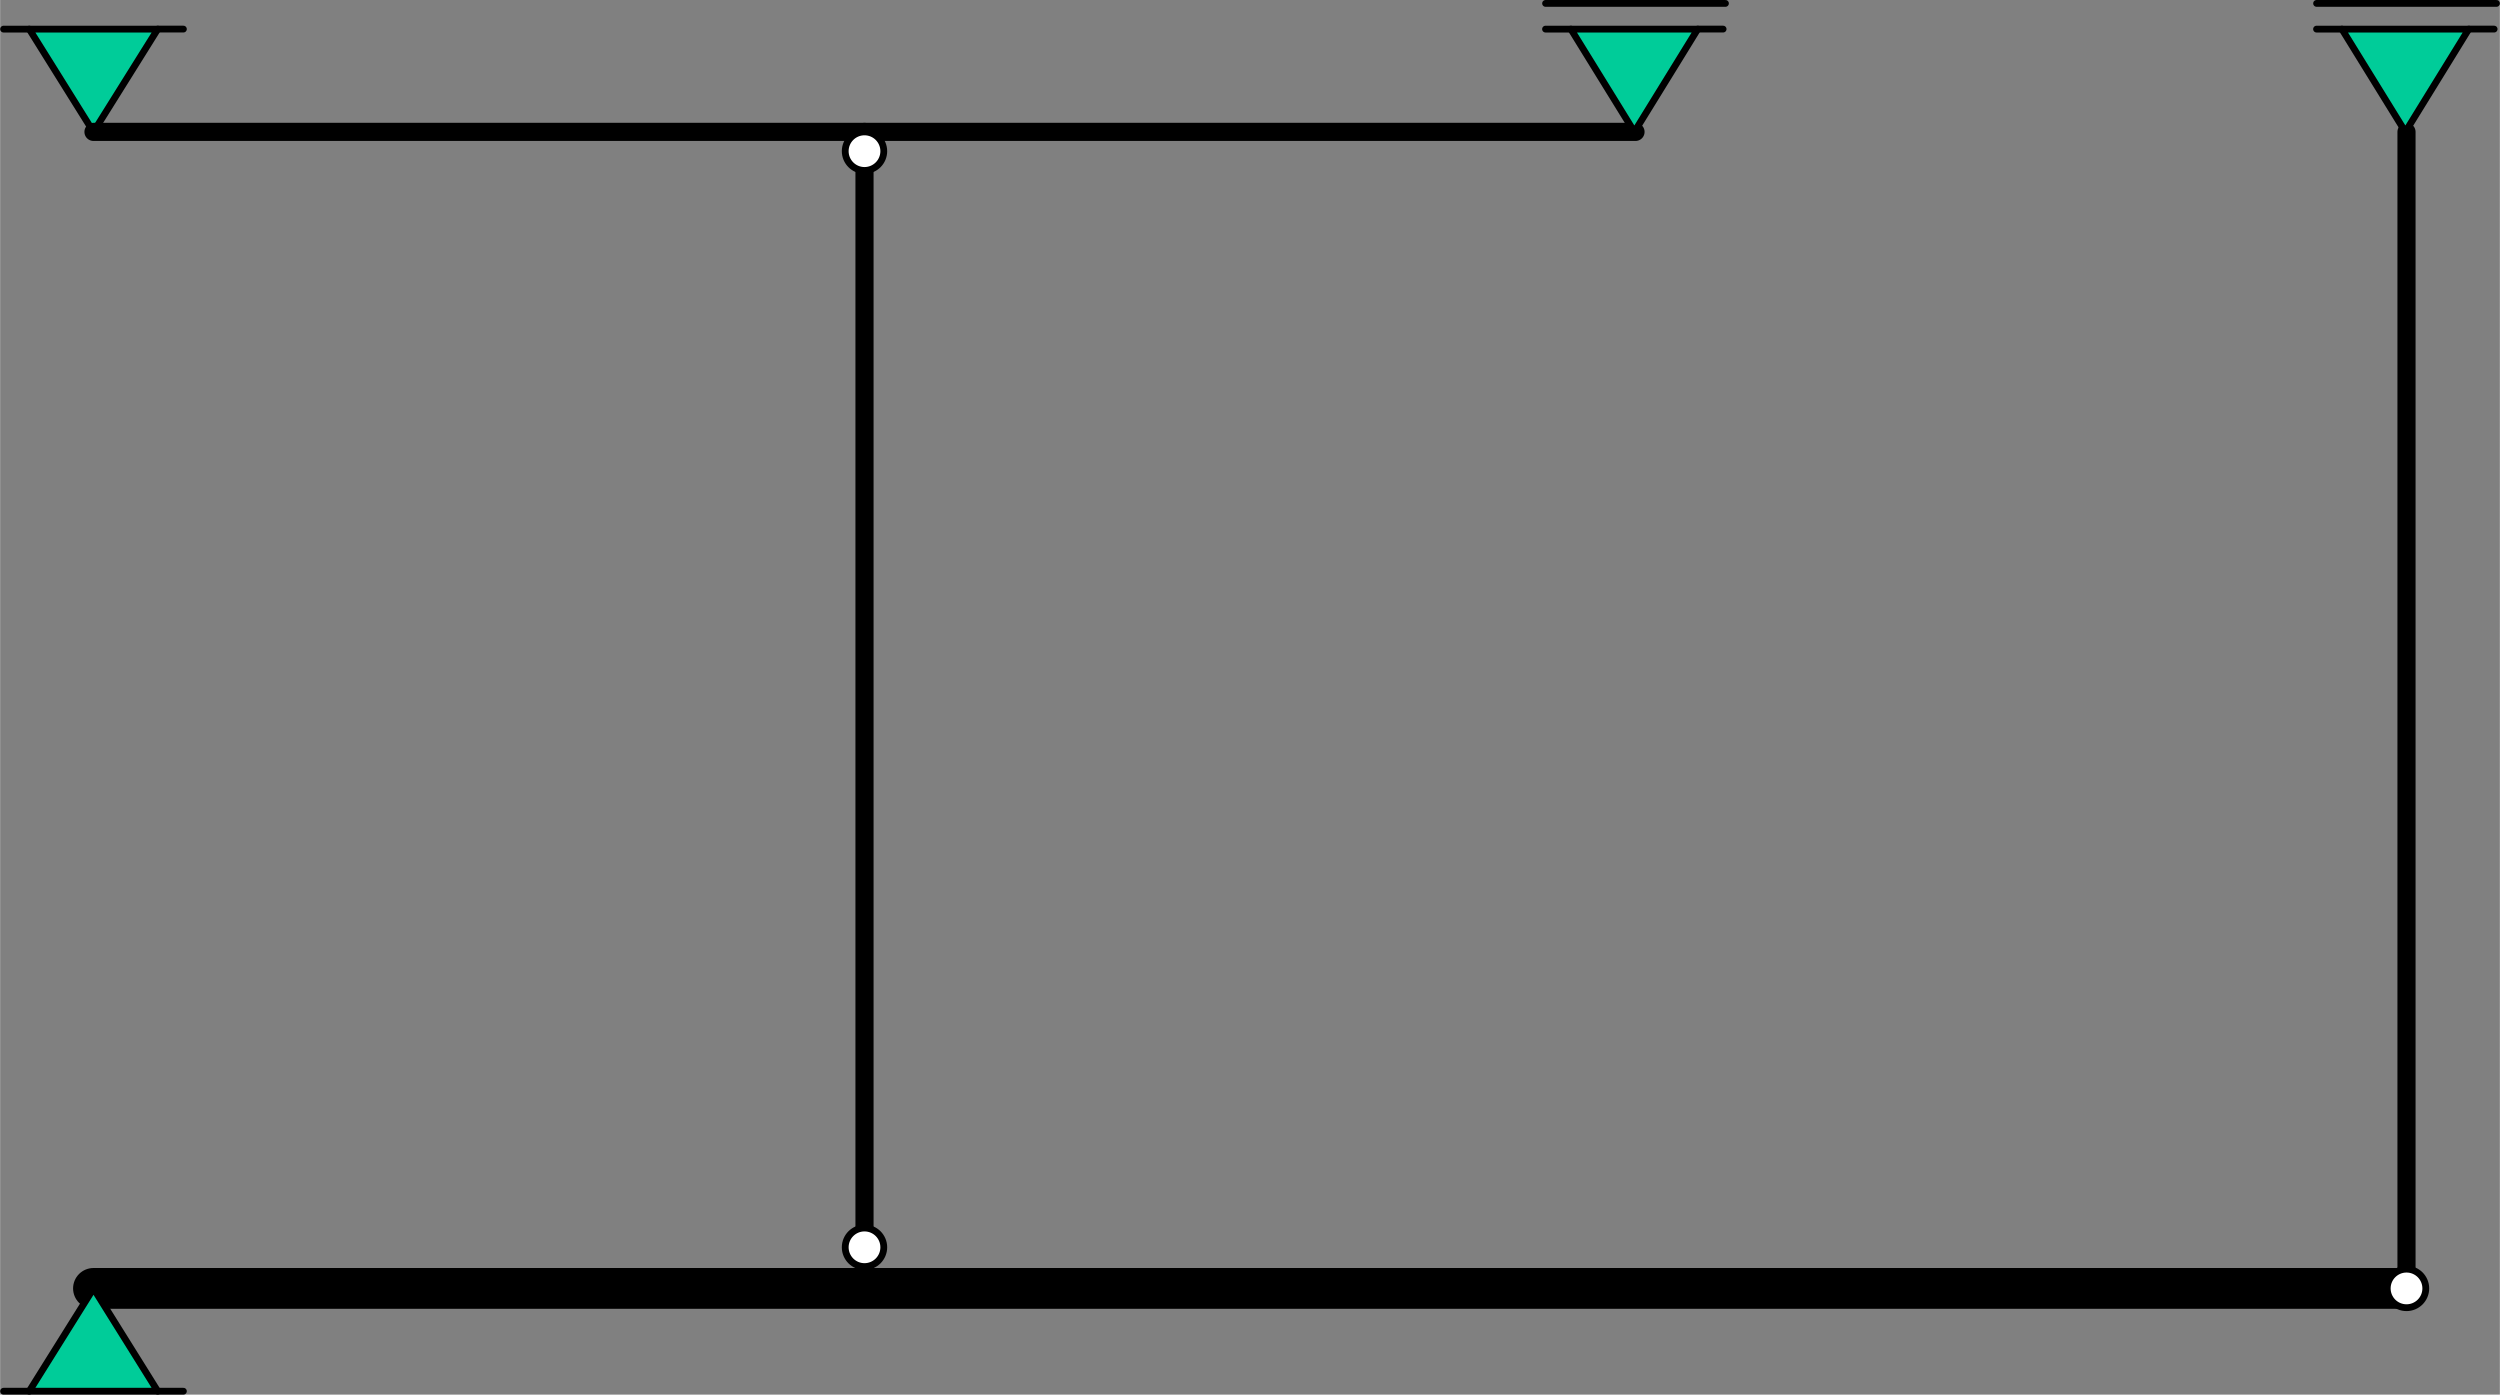 <?xml version="1.0" encoding="UTF-8" standalone="no"?>
<!DOCTYPE svg PUBLIC "-//W3C//DTD SVG 1.1//EN" "http://www.w3.org/Graphics/SVG/1.1/DTD/svg11.dtd">
<!-- Gegenereerd door Microsoft Visio, SVG Export mechanisme2.svg Pagina-1 -->
<svg xmlns="http://www.w3.org/2000/svg" xmlns:xlink="http://www.w3.org/1999/xlink" xmlns:ev="http://www.w3.org/2001/xml-events"
		xmlns:v="http://schemas.microsoft.com/visio/2003/SVGExtensions/" width="3.829in" height="2.136in"
		viewBox="0 0 275.711 153.821" xml:space="preserve" color-interpolation-filters="sRGB" class="st6">
	<rect x="0" y="0" width="275.711" height="153.821" fill="#808080" stroke="none"/>
	<v:documentProperties v:langID="1043" v:metric="true" v:viewMarkup="false"/>

	<style type="text/css">
	<![CDATA[
		.st1 {stroke:#000000;stroke-linecap:round;stroke-linejoin:round;stroke-width:2}
		.st2 {fill:#00cc99;stroke:#000000;stroke-linecap:round;stroke-linejoin:round;stroke-width:0.75}
		.st3 {stroke:#000000;stroke-linecap:round;stroke-linejoin:round;stroke-width:0.75}
		.st4 {fill:#ffffff;stroke:#000000;stroke-linecap:round;stroke-linejoin:round;stroke-width:0.75}
		.st5 {stroke:#000000;stroke-linecap:round;stroke-linejoin:round;stroke-width:4.5}
		.st6 {fill:none;fill-rule:evenodd;font-size:12px;overflow:visible;stroke-linecap:square;stroke-miterlimit:3}
	]]>
	</style>

	<g v:mID="0" v:index="1" v:groupContext="foregroundPage">
		<title>Pagina-1</title>
		<v:pageProperties v:drawingScale="0.0393701" v:pageScale="0.0393701" v:drawingUnits="24" v:shadowOffsetX="8.50394"
				v:shadowOffsetY="-8.50394"/>
		<g id="shape3881-1" v:mID="3881" v:groupContext="shape" transform="translate(249.157,14.548) rotate(90)">
			<title>Ligger, 2 pt.3881</title>
			<path d="M0 153.82 L127.56 153.82" class="st1"/>
		</g>
		<g id="group3882-4" transform="translate(20.218,157.031) rotate(180)" v:mID="3882" v:groupContext="group">
			<title>Scharnieroplegging.3882</title>
			<g id="shape3883-5" v:mID="3883" v:groupContext="shape" transform="translate(2.835,0)">
				<title>Blad.3883</title>
				<path d="M0 153.82 L14.17 153.82 L7.09 142.48 L0 153.82 Z" class="st2"/>
			</g>
			<g id="shape3884-7" v:mID="3884" v:groupContext="shape" transform="translate(2.835,307.642) rotate(180)">
				<title>Blad.3884</title>
				<path d="M0 153.82 L2.83 153.82" class="st3"/>
			</g>
			<g id="shape3885-10" v:mID="3885" v:groupContext="shape" transform="translate(17.008,0)">
				<title>Blad.3885</title>
				<path d="M0 153.82 L2.83 153.82" class="st3"/>
			</g>
		</g>
		<g id="shape3886-13" v:mID="3886" v:groupContext="shape" transform="translate(10.296,-139.273)">
			<title>Ligger, 2 pt.3886</title>
			<path d="M0 153.82 L170.08 153.82" class="st1"/>
		</g>
		<g id="shape3887-16" v:mID="3887" v:groupContext="shape" transform="translate(93.21,-135.021)">
			<title>Scharnier.3887</title>
			<ellipse cx="2.126" cy="151.695" rx="2.126" ry="2.126" class="st4"/>
		</g>
		<g id="shape3888-18" v:mID="3888" v:groupContext="shape" transform="translate(10.296,-11.714)">
			<title>Ligger, 2 pt.3888</title>
			<path d="M0 153.82 L255.12 153.82" class="st5"/>
		</g>
		<g id="shape3889-21" v:mID="3889" v:groupContext="shape" transform="translate(93.21,-14.123)">
			<title>Scharnier.3889</title>
			<ellipse cx="2.126" cy="151.695" rx="2.126" ry="2.126" class="st4"/>
		</g>
		<g id="shape3894-23" v:mID="3894" v:groupContext="shape" transform="translate(111.593,142.107) rotate(-90)">
			<title>Ligger, 2 pt.3894</title>
			<path d="M0 153.82 L127.56 153.82" class="st1"/>
		</g>
		<g id="group3895-26" transform="translate(190.296,154.196) rotate(180)" v:mID="3895" v:groupContext="group">
			<title>Rol.3895</title>
			<g id="group3896-27" transform="translate(0.261,-2.835)" v:mID="3896" v:groupContext="group">
				<title>Scharnier</title>
				<g id="shape3897-28" v:mID="3897" v:groupContext="shape" transform="translate(2.797,0)">
					<title>Blad.3897</title>
					<path d="M0 153.82 L13.99 153.82 L6.99 142.48 L0 153.82 Z" class="st2"/>
				</g>
				<g id="shape3898-30" v:mID="3898" v:groupContext="shape" transform="translate(2.797,307.642) rotate(180)">
					<title>Blad.3898</title>
					<path d="M0 153.82 L2.8 153.82" class="st3"/>
				</g>
				<g id="shape3899-33" v:mID="3899" v:groupContext="shape" transform="translate(16.784,0)">
					<title>Blad.3899</title>
					<path d="M0 153.82 L2.8 153.82" class="st3"/>
				</g>
			</g>
			<g id="shape3900-36" v:mID="3900" v:groupContext="shape">
				<title>Blad.3900</title>
				<path d="M0 153.82 L19.84 153.82" class="st3"/>
			</g>
		</g>
		<g id="shape3901-39" v:mID="3901" v:groupContext="shape" transform="translate(263.288,-9.588)">
			<title>Scharnier.3901</title>
			<ellipse cx="2.126" cy="151.695" rx="2.126" ry="2.126" class="st4"/>
		</g>
		<g id="group3908-41" transform="translate(275.336,154.196) rotate(180)" v:mID="3908" v:groupContext="group">
			<title>Rol.3908</title>
			<g id="group3909-42" transform="translate(0.261,-2.835)" v:mID="3909" v:groupContext="group">
				<title>Scharnier</title>
				<g id="shape3910-43" v:mID="3910" v:groupContext="shape" transform="translate(2.797,0)">
					<title>Blad.3910</title>
					<path d="M0 153.82 L13.99 153.82 L6.99 142.48 L0 153.82 Z" class="st2"/>
				</g>
				<g id="shape3911-45" v:mID="3911" v:groupContext="shape" transform="translate(2.797,307.642) rotate(180)">
					<title>Blad.3911</title>
					<path d="M0 153.82 L2.8 153.82" class="st3"/>
				</g>
				<g id="shape3912-48" v:mID="3912" v:groupContext="shape" transform="translate(16.784,0)">
					<title>Blad.3912</title>
					<path d="M0 153.82 L2.8 153.82" class="st3"/>
				</g>
			</g>
			<g id="shape3913-51" v:mID="3913" v:groupContext="shape">
				<title>Blad.3913</title>
				<path d="M0 153.82 L19.84 153.82" class="st3"/>
			</g>
		</g>
		<g id="group3943-54" transform="translate(0.375,-0.375)" v:mID="3943" v:groupContext="group">
			<title>Scharnieroplegging.3943</title>
			<g id="shape3944-55" v:mID="3944" v:groupContext="shape" transform="translate(2.835,0)">
				<title>Blad.3944</title>
				<path d="M0 153.82 L14.17 153.82 L7.09 142.48 L0 153.82 Z" class="st2"/>
			</g>
			<g id="shape3945-57" v:mID="3945" v:groupContext="shape" transform="translate(2.835,307.642) rotate(180)">
				<title>Blad.3945</title>
				<path d="M0 153.82 L2.83 153.82" class="st3"/>
			</g>
			<g id="shape3946-60" v:mID="3946" v:groupContext="shape" transform="translate(17.008,0)">
				<title>Blad.3946</title>
				<path d="M0 153.82 L2.83 153.82" class="st3"/>
			</g>
		</g>
	</g>
</svg>
